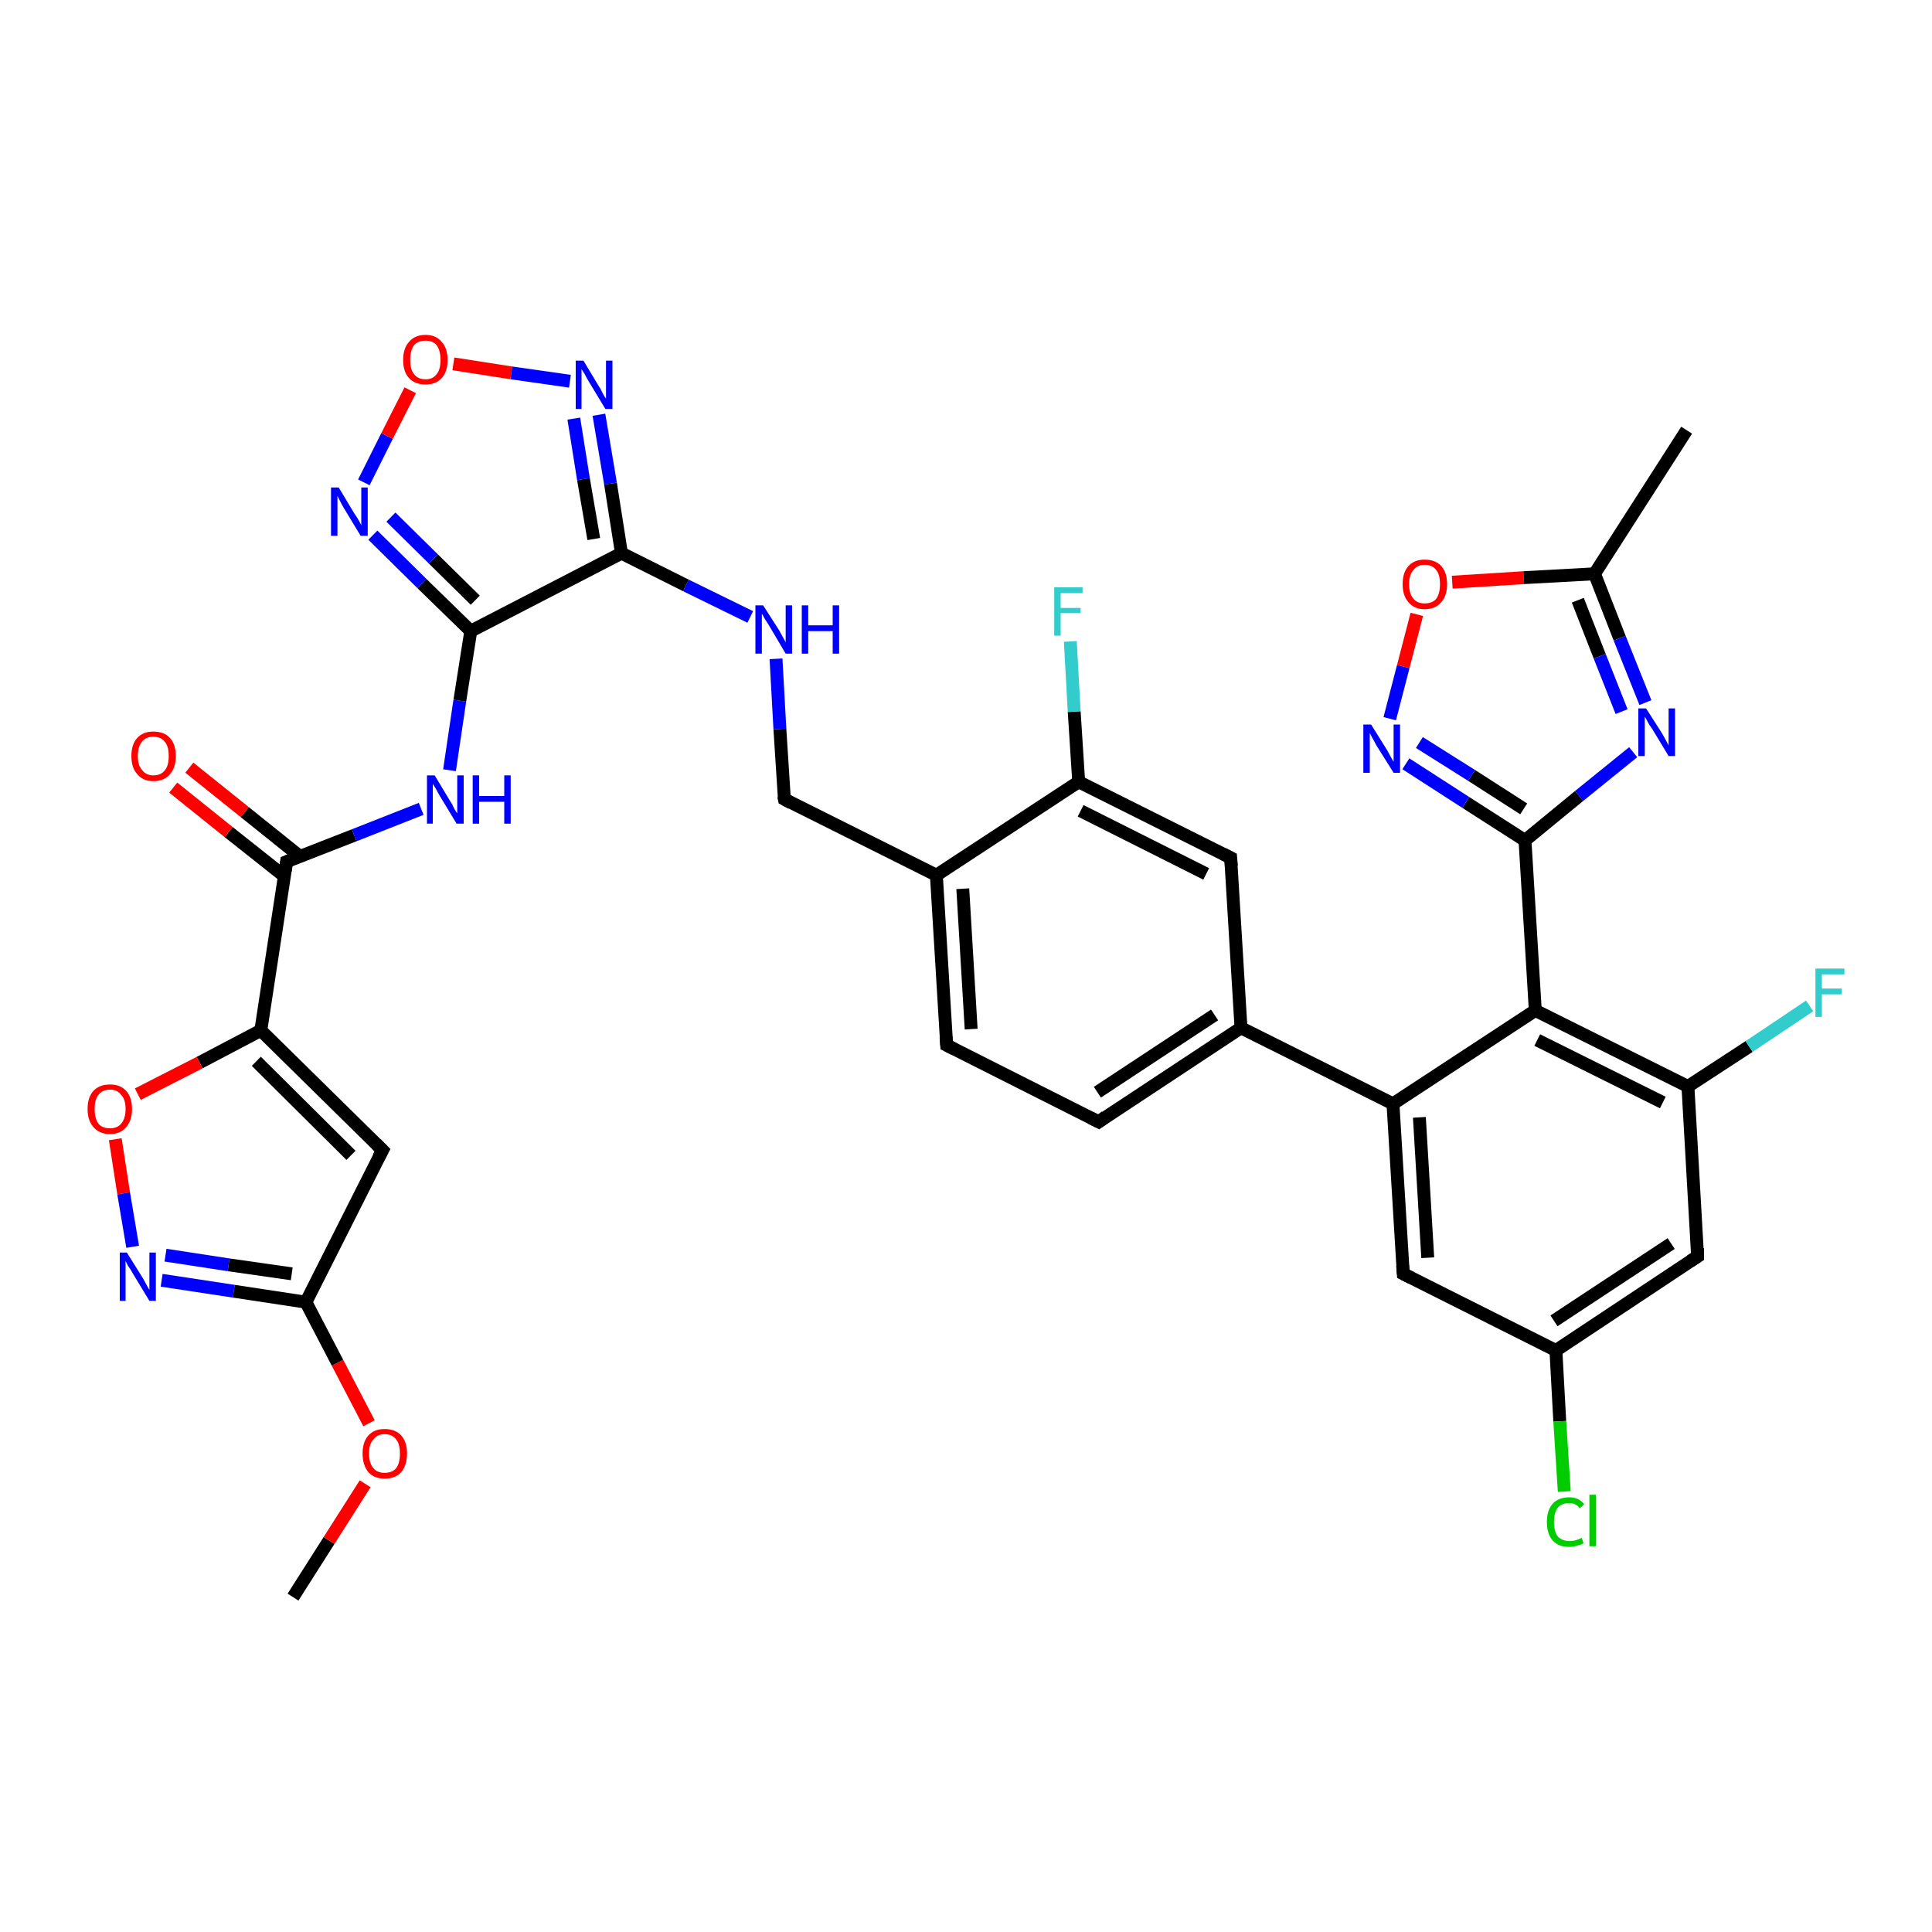 <?xml version='1.0' encoding='iso-8859-1'?>
<svg version='1.1' baseProfile='full'
              xmlns='http://www.w3.org/2000/svg'
                      xmlns:rdkit='http://www.rdkit.org/xml'
                      xmlns:xlink='http://www.w3.org/1999/xlink'
                  xml:space='preserve'
width='300px' height='300px' viewBox='0 0 300 300'>
<!-- END OF HEADER -->
<rect style='opacity:1.0;fill:#FFFFFF;stroke:none' width='300.0' height='300.0' x='0.0' y='0.0'> </rect>
<path class='bond-0 atom-0 atom-1' d='M 45.5,248.0 L 51.1,239.2' style='fill:none;fill-rule:evenodd;stroke:#000000;stroke-width:2.0px;stroke-linecap:butt;stroke-linejoin:miter;stroke-opacity:1' />
<path class='bond-0 atom-0 atom-1' d='M 51.1,239.2 L 56.7,230.4' style='fill:none;fill-rule:evenodd;stroke:#FF0000;stroke-width:2.0px;stroke-linecap:butt;stroke-linejoin:miter;stroke-opacity:1' />
<path class='bond-1 atom-1 atom-2' d='M 57.3,221.0 L 52.4,211.6' style='fill:none;fill-rule:evenodd;stroke:#FF0000;stroke-width:2.0px;stroke-linecap:butt;stroke-linejoin:miter;stroke-opacity:1' />
<path class='bond-1 atom-1 atom-2' d='M 52.4,211.6 L 47.5,202.2' style='fill:none;fill-rule:evenodd;stroke:#000000;stroke-width:2.0px;stroke-linecap:butt;stroke-linejoin:miter;stroke-opacity:1' />
<path class='bond-2 atom-2 atom-3' d='M 47.5,202.2 L 59.4,178.6' style='fill:none;fill-rule:evenodd;stroke:#000000;stroke-width:2.0px;stroke-linecap:butt;stroke-linejoin:miter;stroke-opacity:1' />
<path class='bond-3 atom-3 atom-4' d='M 59.4,178.6 L 40.5,160.0' style='fill:none;fill-rule:evenodd;stroke:#000000;stroke-width:2.0px;stroke-linecap:butt;stroke-linejoin:miter;stroke-opacity:1' />
<path class='bond-3 atom-3 atom-4' d='M 54.5,179.4 L 39.8,164.8' style='fill:none;fill-rule:evenodd;stroke:#000000;stroke-width:2.0px;stroke-linecap:butt;stroke-linejoin:miter;stroke-opacity:1' />
<path class='bond-4 atom-4 atom-5' d='M 40.5,160.0 L 31.0,165.0' style='fill:none;fill-rule:evenodd;stroke:#000000;stroke-width:2.0px;stroke-linecap:butt;stroke-linejoin:miter;stroke-opacity:1' />
<path class='bond-4 atom-4 atom-5' d='M 31.0,165.0 L 21.4,169.9' style='fill:none;fill-rule:evenodd;stroke:#FF0000;stroke-width:2.0px;stroke-linecap:butt;stroke-linejoin:miter;stroke-opacity:1' />
<path class='bond-5 atom-5 atom-6' d='M 17.9,176.9 L 19.2,185.3' style='fill:none;fill-rule:evenodd;stroke:#FF0000;stroke-width:2.0px;stroke-linecap:butt;stroke-linejoin:miter;stroke-opacity:1' />
<path class='bond-5 atom-5 atom-6' d='M 19.2,185.3 L 20.6,193.6' style='fill:none;fill-rule:evenodd;stroke:#0000FF;stroke-width:2.0px;stroke-linecap:butt;stroke-linejoin:miter;stroke-opacity:1' />
<path class='bond-6 atom-4 atom-7' d='M 40.5,160.0 L 44.5,133.8' style='fill:none;fill-rule:evenodd;stroke:#000000;stroke-width:2.0px;stroke-linecap:butt;stroke-linejoin:miter;stroke-opacity:1' />
<path class='bond-7 atom-7 atom-8' d='M 46.6,133.0 L 38.0,126.1' style='fill:none;fill-rule:evenodd;stroke:#000000;stroke-width:2.0px;stroke-linecap:butt;stroke-linejoin:miter;stroke-opacity:1' />
<path class='bond-7 atom-7 atom-8' d='M 38.0,126.1 L 29.4,119.2' style='fill:none;fill-rule:evenodd;stroke:#FF0000;stroke-width:2.0px;stroke-linecap:butt;stroke-linejoin:miter;stroke-opacity:1' />
<path class='bond-7 atom-7 atom-8' d='M 44.2,136.1 L 35.5,129.2' style='fill:none;fill-rule:evenodd;stroke:#000000;stroke-width:2.0px;stroke-linecap:butt;stroke-linejoin:miter;stroke-opacity:1' />
<path class='bond-7 atom-7 atom-8' d='M 35.5,129.2 L 26.9,122.3' style='fill:none;fill-rule:evenodd;stroke:#FF0000;stroke-width:2.0px;stroke-linecap:butt;stroke-linejoin:miter;stroke-opacity:1' />
<path class='bond-8 atom-7 atom-9' d='M 44.5,133.8 L 55.0,129.7' style='fill:none;fill-rule:evenodd;stroke:#000000;stroke-width:2.0px;stroke-linecap:butt;stroke-linejoin:miter;stroke-opacity:1' />
<path class='bond-8 atom-7 atom-9' d='M 55.0,129.7 L 65.4,125.6' style='fill:none;fill-rule:evenodd;stroke:#0000FF;stroke-width:2.0px;stroke-linecap:butt;stroke-linejoin:miter;stroke-opacity:1' />
<path class='bond-9 atom-9 atom-10' d='M 69.8,119.6 L 71.4,108.8' style='fill:none;fill-rule:evenodd;stroke:#0000FF;stroke-width:2.0px;stroke-linecap:butt;stroke-linejoin:miter;stroke-opacity:1' />
<path class='bond-9 atom-9 atom-10' d='M 71.4,108.8 L 73.1,98.0' style='fill:none;fill-rule:evenodd;stroke:#000000;stroke-width:2.0px;stroke-linecap:butt;stroke-linejoin:miter;stroke-opacity:1' />
<path class='bond-10 atom-10 atom-11' d='M 73.1,98.0 L 65.5,90.6' style='fill:none;fill-rule:evenodd;stroke:#000000;stroke-width:2.0px;stroke-linecap:butt;stroke-linejoin:miter;stroke-opacity:1' />
<path class='bond-10 atom-10 atom-11' d='M 65.5,90.6 L 57.9,83.1' style='fill:none;fill-rule:evenodd;stroke:#0000FF;stroke-width:2.0px;stroke-linecap:butt;stroke-linejoin:miter;stroke-opacity:1' />
<path class='bond-10 atom-10 atom-11' d='M 73.8,93.2 L 67.3,86.8' style='fill:none;fill-rule:evenodd;stroke:#000000;stroke-width:2.0px;stroke-linecap:butt;stroke-linejoin:miter;stroke-opacity:1' />
<path class='bond-10 atom-10 atom-11' d='M 67.3,86.8 L 60.7,80.3' style='fill:none;fill-rule:evenodd;stroke:#0000FF;stroke-width:2.0px;stroke-linecap:butt;stroke-linejoin:miter;stroke-opacity:1' />
<path class='bond-11 atom-11 atom-12' d='M 56.5,74.9 L 60.1,67.7' style='fill:none;fill-rule:evenodd;stroke:#0000FF;stroke-width:2.0px;stroke-linecap:butt;stroke-linejoin:miter;stroke-opacity:1' />
<path class='bond-11 atom-11 atom-12' d='M 60.1,67.7 L 63.7,60.6' style='fill:none;fill-rule:evenodd;stroke:#FF0000;stroke-width:2.0px;stroke-linecap:butt;stroke-linejoin:miter;stroke-opacity:1' />
<path class='bond-12 atom-12 atom-13' d='M 70.4,56.5 L 79.4,57.9' style='fill:none;fill-rule:evenodd;stroke:#FF0000;stroke-width:2.0px;stroke-linecap:butt;stroke-linejoin:miter;stroke-opacity:1' />
<path class='bond-12 atom-12 atom-13' d='M 79.4,57.9 L 88.5,59.2' style='fill:none;fill-rule:evenodd;stroke:#0000FF;stroke-width:2.0px;stroke-linecap:butt;stroke-linejoin:miter;stroke-opacity:1' />
<path class='bond-13 atom-13 atom-14' d='M 93.0,64.4 L 94.8,75.1' style='fill:none;fill-rule:evenodd;stroke:#0000FF;stroke-width:2.0px;stroke-linecap:butt;stroke-linejoin:miter;stroke-opacity:1' />
<path class='bond-13 atom-13 atom-14' d='M 94.8,75.1 L 96.5,85.9' style='fill:none;fill-rule:evenodd;stroke:#000000;stroke-width:2.0px;stroke-linecap:butt;stroke-linejoin:miter;stroke-opacity:1' />
<path class='bond-13 atom-13 atom-14' d='M 89.1,65.0 L 90.6,74.4' style='fill:none;fill-rule:evenodd;stroke:#0000FF;stroke-width:2.0px;stroke-linecap:butt;stroke-linejoin:miter;stroke-opacity:1' />
<path class='bond-13 atom-13 atom-14' d='M 90.6,74.4 L 92.2,83.7' style='fill:none;fill-rule:evenodd;stroke:#000000;stroke-width:2.0px;stroke-linecap:butt;stroke-linejoin:miter;stroke-opacity:1' />
<path class='bond-14 atom-14 atom-15' d='M 96.5,85.9 L 106.5,90.9' style='fill:none;fill-rule:evenodd;stroke:#000000;stroke-width:2.0px;stroke-linecap:butt;stroke-linejoin:miter;stroke-opacity:1' />
<path class='bond-14 atom-14 atom-15' d='M 106.5,90.9 L 116.5,95.8' style='fill:none;fill-rule:evenodd;stroke:#0000FF;stroke-width:2.0px;stroke-linecap:butt;stroke-linejoin:miter;stroke-opacity:1' />
<path class='bond-15 atom-15 atom-16' d='M 120.5,102.3 L 121.1,113.2' style='fill:none;fill-rule:evenodd;stroke:#0000FF;stroke-width:2.0px;stroke-linecap:butt;stroke-linejoin:miter;stroke-opacity:1' />
<path class='bond-15 atom-15 atom-16' d='M 121.1,113.2 L 121.8,124.1' style='fill:none;fill-rule:evenodd;stroke:#000000;stroke-width:2.0px;stroke-linecap:butt;stroke-linejoin:miter;stroke-opacity:1' />
<path class='bond-16 atom-16 atom-17' d='M 121.8,124.1 L 145.4,135.9' style='fill:none;fill-rule:evenodd;stroke:#000000;stroke-width:2.0px;stroke-linecap:butt;stroke-linejoin:miter;stroke-opacity:1' />
<path class='bond-17 atom-17 atom-18' d='M 145.4,135.9 L 147.0,162.3' style='fill:none;fill-rule:evenodd;stroke:#000000;stroke-width:2.0px;stroke-linecap:butt;stroke-linejoin:miter;stroke-opacity:1' />
<path class='bond-17 atom-17 atom-18' d='M 149.5,138.0 L 150.8,159.8' style='fill:none;fill-rule:evenodd;stroke:#000000;stroke-width:2.0px;stroke-linecap:butt;stroke-linejoin:miter;stroke-opacity:1' />
<path class='bond-18 atom-18 atom-19' d='M 147.0,162.3 L 170.6,174.2' style='fill:none;fill-rule:evenodd;stroke:#000000;stroke-width:2.0px;stroke-linecap:butt;stroke-linejoin:miter;stroke-opacity:1' />
<path class='bond-19 atom-19 atom-20' d='M 170.6,174.2 L 192.7,159.6' style='fill:none;fill-rule:evenodd;stroke:#000000;stroke-width:2.0px;stroke-linecap:butt;stroke-linejoin:miter;stroke-opacity:1' />
<path class='bond-19 atom-19 atom-20' d='M 170.4,169.6 L 188.6,157.6' style='fill:none;fill-rule:evenodd;stroke:#000000;stroke-width:2.0px;stroke-linecap:butt;stroke-linejoin:miter;stroke-opacity:1' />
<path class='bond-20 atom-20 atom-21' d='M 192.7,159.6 L 191.1,133.2' style='fill:none;fill-rule:evenodd;stroke:#000000;stroke-width:2.0px;stroke-linecap:butt;stroke-linejoin:miter;stroke-opacity:1' />
<path class='bond-21 atom-21 atom-22' d='M 191.1,133.2 L 167.5,121.4' style='fill:none;fill-rule:evenodd;stroke:#000000;stroke-width:2.0px;stroke-linecap:butt;stroke-linejoin:miter;stroke-opacity:1' />
<path class='bond-21 atom-21 atom-22' d='M 187.3,135.7 L 167.8,125.9' style='fill:none;fill-rule:evenodd;stroke:#000000;stroke-width:2.0px;stroke-linecap:butt;stroke-linejoin:miter;stroke-opacity:1' />
<path class='bond-22 atom-22 atom-23' d='M 167.5,121.4 L 166.8,110.5' style='fill:none;fill-rule:evenodd;stroke:#000000;stroke-width:2.0px;stroke-linecap:butt;stroke-linejoin:miter;stroke-opacity:1' />
<path class='bond-22 atom-22 atom-23' d='M 166.8,110.5 L 166.2,99.6' style='fill:none;fill-rule:evenodd;stroke:#33CCCC;stroke-width:2.0px;stroke-linecap:butt;stroke-linejoin:miter;stroke-opacity:1' />
<path class='bond-23 atom-20 atom-24' d='M 192.7,159.6 L 216.3,171.4' style='fill:none;fill-rule:evenodd;stroke:#000000;stroke-width:2.0px;stroke-linecap:butt;stroke-linejoin:miter;stroke-opacity:1' />
<path class='bond-24 atom-24 atom-25' d='M 216.3,171.4 L 217.9,197.8' style='fill:none;fill-rule:evenodd;stroke:#000000;stroke-width:2.0px;stroke-linecap:butt;stroke-linejoin:miter;stroke-opacity:1' />
<path class='bond-24 atom-24 atom-25' d='M 220.4,173.5 L 221.7,195.3' style='fill:none;fill-rule:evenodd;stroke:#000000;stroke-width:2.0px;stroke-linecap:butt;stroke-linejoin:miter;stroke-opacity:1' />
<path class='bond-25 atom-25 atom-26' d='M 217.9,197.8 L 241.6,209.7' style='fill:none;fill-rule:evenodd;stroke:#000000;stroke-width:2.0px;stroke-linecap:butt;stroke-linejoin:miter;stroke-opacity:1' />
<path class='bond-26 atom-26 atom-27' d='M 241.6,209.7 L 242.2,220.7' style='fill:none;fill-rule:evenodd;stroke:#000000;stroke-width:2.0px;stroke-linecap:butt;stroke-linejoin:miter;stroke-opacity:1' />
<path class='bond-26 atom-26 atom-27' d='M 242.2,220.7 L 242.9,231.6' style='fill:none;fill-rule:evenodd;stroke:#00CC00;stroke-width:2.0px;stroke-linecap:butt;stroke-linejoin:miter;stroke-opacity:1' />
<path class='bond-27 atom-26 atom-28' d='M 241.6,209.7 L 263.6,195.1' style='fill:none;fill-rule:evenodd;stroke:#000000;stroke-width:2.0px;stroke-linecap:butt;stroke-linejoin:miter;stroke-opacity:1' />
<path class='bond-27 atom-26 atom-28' d='M 241.3,205.1 L 259.5,193.1' style='fill:none;fill-rule:evenodd;stroke:#000000;stroke-width:2.0px;stroke-linecap:butt;stroke-linejoin:miter;stroke-opacity:1' />
<path class='bond-28 atom-28 atom-29' d='M 263.6,195.1 L 262.1,168.7' style='fill:none;fill-rule:evenodd;stroke:#000000;stroke-width:2.0px;stroke-linecap:butt;stroke-linejoin:miter;stroke-opacity:1' />
<path class='bond-29 atom-29 atom-30' d='M 262.1,168.7 L 271.6,162.5' style='fill:none;fill-rule:evenodd;stroke:#000000;stroke-width:2.0px;stroke-linecap:butt;stroke-linejoin:miter;stroke-opacity:1' />
<path class='bond-29 atom-29 atom-30' d='M 271.6,162.5 L 281.0,156.2' style='fill:none;fill-rule:evenodd;stroke:#33CCCC;stroke-width:2.0px;stroke-linecap:butt;stroke-linejoin:miter;stroke-opacity:1' />
<path class='bond-30 atom-29 atom-31' d='M 262.1,168.7 L 238.4,156.9' style='fill:none;fill-rule:evenodd;stroke:#000000;stroke-width:2.0px;stroke-linecap:butt;stroke-linejoin:miter;stroke-opacity:1' />
<path class='bond-30 atom-29 atom-31' d='M 258.2,171.2 L 238.7,161.5' style='fill:none;fill-rule:evenodd;stroke:#000000;stroke-width:2.0px;stroke-linecap:butt;stroke-linejoin:miter;stroke-opacity:1' />
<path class='bond-31 atom-31 atom-32' d='M 238.4,156.9 L 236.8,130.5' style='fill:none;fill-rule:evenodd;stroke:#000000;stroke-width:2.0px;stroke-linecap:butt;stroke-linejoin:miter;stroke-opacity:1' />
<path class='bond-32 atom-32 atom-33' d='M 236.8,130.5 L 227.6,124.6' style='fill:none;fill-rule:evenodd;stroke:#000000;stroke-width:2.0px;stroke-linecap:butt;stroke-linejoin:miter;stroke-opacity:1' />
<path class='bond-32 atom-32 atom-33' d='M 227.6,124.6 L 218.3,118.6' style='fill:none;fill-rule:evenodd;stroke:#0000FF;stroke-width:2.0px;stroke-linecap:butt;stroke-linejoin:miter;stroke-opacity:1' />
<path class='bond-32 atom-32 atom-33' d='M 236.6,125.6 L 228.5,120.4' style='fill:none;fill-rule:evenodd;stroke:#000000;stroke-width:2.0px;stroke-linecap:butt;stroke-linejoin:miter;stroke-opacity:1' />
<path class='bond-32 atom-32 atom-33' d='M 228.5,120.4 L 220.4,115.3' style='fill:none;fill-rule:evenodd;stroke:#0000FF;stroke-width:2.0px;stroke-linecap:butt;stroke-linejoin:miter;stroke-opacity:1' />
<path class='bond-33 atom-33 atom-34' d='M 215.8,111.6 L 217.9,103.5' style='fill:none;fill-rule:evenodd;stroke:#0000FF;stroke-width:2.0px;stroke-linecap:butt;stroke-linejoin:miter;stroke-opacity:1' />
<path class='bond-33 atom-33 atom-34' d='M 217.9,103.5 L 220.0,95.4' style='fill:none;fill-rule:evenodd;stroke:#FF0000;stroke-width:2.0px;stroke-linecap:butt;stroke-linejoin:miter;stroke-opacity:1' />
<path class='bond-34 atom-34 atom-35' d='M 225.5,90.4 L 236.6,89.7' style='fill:none;fill-rule:evenodd;stroke:#FF0000;stroke-width:2.0px;stroke-linecap:butt;stroke-linejoin:miter;stroke-opacity:1' />
<path class='bond-34 atom-34 atom-35' d='M 236.6,89.7 L 247.6,89.1' style='fill:none;fill-rule:evenodd;stroke:#000000;stroke-width:2.0px;stroke-linecap:butt;stroke-linejoin:miter;stroke-opacity:1' />
<path class='bond-35 atom-35 atom-36' d='M 247.6,89.1 L 261.9,66.8' style='fill:none;fill-rule:evenodd;stroke:#000000;stroke-width:2.0px;stroke-linecap:butt;stroke-linejoin:miter;stroke-opacity:1' />
<path class='bond-36 atom-35 atom-37' d='M 247.6,89.1 L 251.5,99.1' style='fill:none;fill-rule:evenodd;stroke:#000000;stroke-width:2.0px;stroke-linecap:butt;stroke-linejoin:miter;stroke-opacity:1' />
<path class='bond-36 atom-35 atom-37' d='M 251.5,99.1 L 255.5,109.1' style='fill:none;fill-rule:evenodd;stroke:#0000FF;stroke-width:2.0px;stroke-linecap:butt;stroke-linejoin:miter;stroke-opacity:1' />
<path class='bond-36 atom-35 atom-37' d='M 245.0,93.2 L 248.4,101.9' style='fill:none;fill-rule:evenodd;stroke:#000000;stroke-width:2.0px;stroke-linecap:butt;stroke-linejoin:miter;stroke-opacity:1' />
<path class='bond-36 atom-35 atom-37' d='M 248.4,101.9 L 251.8,110.5' style='fill:none;fill-rule:evenodd;stroke:#0000FF;stroke-width:2.0px;stroke-linecap:butt;stroke-linejoin:miter;stroke-opacity:1' />
<path class='bond-37 atom-6 atom-2' d='M 25.1,198.8 L 36.3,200.5' style='fill:none;fill-rule:evenodd;stroke:#0000FF;stroke-width:2.0px;stroke-linecap:butt;stroke-linejoin:miter;stroke-opacity:1' />
<path class='bond-37 atom-6 atom-2' d='M 36.3,200.5 L 47.5,202.2' style='fill:none;fill-rule:evenodd;stroke:#000000;stroke-width:2.0px;stroke-linecap:butt;stroke-linejoin:miter;stroke-opacity:1' />
<path class='bond-37 atom-6 atom-2' d='M 25.7,194.9 L 35.5,196.4' style='fill:none;fill-rule:evenodd;stroke:#0000FF;stroke-width:2.0px;stroke-linecap:butt;stroke-linejoin:miter;stroke-opacity:1' />
<path class='bond-37 atom-6 atom-2' d='M 35.5,196.4 L 45.3,197.8' style='fill:none;fill-rule:evenodd;stroke:#000000;stroke-width:2.0px;stroke-linecap:butt;stroke-linejoin:miter;stroke-opacity:1' />
<path class='bond-38 atom-14 atom-10' d='M 96.5,85.9 L 73.1,98.0' style='fill:none;fill-rule:evenodd;stroke:#000000;stroke-width:2.0px;stroke-linecap:butt;stroke-linejoin:miter;stroke-opacity:1' />
<path class='bond-39 atom-22 atom-17' d='M 167.5,121.4 L 145.4,135.9' style='fill:none;fill-rule:evenodd;stroke:#000000;stroke-width:2.0px;stroke-linecap:butt;stroke-linejoin:miter;stroke-opacity:1' />
<path class='bond-40 atom-31 atom-24' d='M 238.4,156.9 L 216.3,171.4' style='fill:none;fill-rule:evenodd;stroke:#000000;stroke-width:2.0px;stroke-linecap:butt;stroke-linejoin:miter;stroke-opacity:1' />
<path class='bond-41 atom-37 atom-32' d='M 253.6,116.8 L 245.2,123.6' style='fill:none;fill-rule:evenodd;stroke:#0000FF;stroke-width:2.0px;stroke-linecap:butt;stroke-linejoin:miter;stroke-opacity:1' />
<path class='bond-41 atom-37 atom-32' d='M 245.2,123.6 L 236.8,130.5' style='fill:none;fill-rule:evenodd;stroke:#000000;stroke-width:2.0px;stroke-linecap:butt;stroke-linejoin:miter;stroke-opacity:1' />
<path d='M 58.8,179.7 L 59.4,178.6 L 58.4,177.6' style='fill:none;stroke:#000000;stroke-width:2.0px;stroke-linecap:butt;stroke-linejoin:miter;stroke-opacity:1;' />
<path d='M 44.3,135.2 L 44.5,133.8 L 45.0,133.6' style='fill:none;stroke:#000000;stroke-width:2.0px;stroke-linecap:butt;stroke-linejoin:miter;stroke-opacity:1;' />
<path d='M 121.7,123.6 L 121.8,124.1 L 122.9,124.7' style='fill:none;stroke:#000000;stroke-width:2.0px;stroke-linecap:butt;stroke-linejoin:miter;stroke-opacity:1;' />
<path d='M 146.9,161.0 L 147.0,162.3 L 148.2,162.9' style='fill:none;stroke:#000000;stroke-width:2.0px;stroke-linecap:butt;stroke-linejoin:miter;stroke-opacity:1;' />
<path d='M 169.4,173.6 L 170.6,174.2 L 171.7,173.4' style='fill:none;stroke:#000000;stroke-width:2.0px;stroke-linecap:butt;stroke-linejoin:miter;stroke-opacity:1;' />
<path d='M 191.2,134.5 L 191.1,133.2 L 189.9,132.6' style='fill:none;stroke:#000000;stroke-width:2.0px;stroke-linecap:butt;stroke-linejoin:miter;stroke-opacity:1;' />
<path d='M 217.8,196.5 L 217.9,197.8 L 219.1,198.4' style='fill:none;stroke:#000000;stroke-width:2.0px;stroke-linecap:butt;stroke-linejoin:miter;stroke-opacity:1;' />
<path d='M 262.5,195.8 L 263.6,195.1 L 263.6,193.8' style='fill:none;stroke:#000000;stroke-width:2.0px;stroke-linecap:butt;stroke-linejoin:miter;stroke-opacity:1;' />
<path class='atom-1' d='M 56.3 225.7
Q 56.3 223.9, 57.2 222.9
Q 58.1 221.9, 59.7 221.9
Q 61.4 221.9, 62.3 222.9
Q 63.2 223.9, 63.2 225.7
Q 63.2 227.5, 62.3 228.6
Q 61.4 229.6, 59.7 229.6
Q 58.1 229.6, 57.2 228.6
Q 56.3 227.5, 56.3 225.7
M 59.7 228.7
Q 60.9 228.7, 61.5 228.0
Q 62.1 227.2, 62.1 225.7
Q 62.1 224.2, 61.5 223.5
Q 60.9 222.7, 59.7 222.7
Q 58.6 222.7, 58.0 223.5
Q 57.3 224.2, 57.3 225.7
Q 57.3 227.2, 58.0 228.0
Q 58.6 228.7, 59.7 228.7
' fill='#FF0000'/>
<path class='atom-5' d='M 13.6 172.2
Q 13.6 170.4, 14.5 169.4
Q 15.4 168.4, 17.1 168.4
Q 18.7 168.4, 19.6 169.4
Q 20.5 170.4, 20.5 172.2
Q 20.5 174.0, 19.6 175.0
Q 18.7 176.1, 17.1 176.1
Q 15.4 176.1, 14.5 175.0
Q 13.6 174.0, 13.6 172.2
M 17.1 175.2
Q 18.2 175.2, 18.8 174.5
Q 19.5 173.7, 19.5 172.2
Q 19.5 170.7, 18.8 170.0
Q 18.2 169.2, 17.1 169.2
Q 15.9 169.2, 15.3 170.0
Q 14.7 170.7, 14.7 172.2
Q 14.7 173.7, 15.3 174.5
Q 15.9 175.2, 17.1 175.2
' fill='#FF0000'/>
<path class='atom-6' d='M 19.7 194.5
L 22.2 198.5
Q 22.4 198.9, 22.8 199.6
Q 23.2 200.3, 23.2 200.3
L 23.2 194.5
L 24.2 194.5
L 24.2 202.0
L 23.2 202.0
L 20.6 197.7
Q 20.3 197.1, 19.9 196.6
Q 19.6 196.0, 19.5 195.8
L 19.5 202.0
L 18.6 202.0
L 18.6 194.5
L 19.7 194.5
' fill='#0000FF'/>
<path class='atom-8' d='M 20.4 117.4
Q 20.4 115.6, 21.3 114.6
Q 22.2 113.6, 23.8 113.6
Q 25.5 113.6, 26.4 114.6
Q 27.3 115.6, 27.3 117.4
Q 27.3 119.2, 26.4 120.2
Q 25.5 121.3, 23.8 121.3
Q 22.2 121.3, 21.3 120.2
Q 20.4 119.2, 20.4 117.4
M 23.8 120.4
Q 25.0 120.4, 25.6 119.6
Q 26.2 118.9, 26.2 117.4
Q 26.2 115.9, 25.6 115.2
Q 25.0 114.4, 23.8 114.4
Q 22.7 114.4, 22.1 115.1
Q 21.4 115.9, 21.4 117.4
Q 21.4 118.9, 22.1 119.6
Q 22.7 120.4, 23.8 120.4
' fill='#FF0000'/>
<path class='atom-9' d='M 67.5 120.4
L 69.9 124.4
Q 70.2 124.8, 70.5 125.5
Q 70.9 126.2, 71.0 126.3
L 71.0 120.4
L 72.0 120.4
L 72.0 127.9
L 70.9 127.9
L 68.3 123.6
Q 68.0 123.1, 67.7 122.5
Q 67.3 121.9, 67.2 121.7
L 67.2 127.9
L 66.3 127.9
L 66.3 120.4
L 67.5 120.4
' fill='#0000FF'/>
<path class='atom-9' d='M 73.4 120.4
L 74.4 120.4
L 74.4 123.6
L 78.3 123.6
L 78.3 120.4
L 79.3 120.4
L 79.3 127.9
L 78.3 127.9
L 78.3 124.5
L 74.4 124.5
L 74.4 127.9
L 73.4 127.9
L 73.4 120.4
' fill='#0000FF'/>
<path class='atom-11' d='M 52.6 75.7
L 55.0 79.7
Q 55.3 80.1, 55.7 80.8
Q 56.1 81.5, 56.1 81.6
L 56.1 75.7
L 57.1 75.7
L 57.1 83.2
L 56.0 83.2
L 53.4 78.9
Q 53.1 78.4, 52.8 77.8
Q 52.5 77.2, 52.4 77.0
L 52.4 83.2
L 51.4 83.2
L 51.4 75.7
L 52.6 75.7
' fill='#0000FF'/>
<path class='atom-12' d='M 62.6 55.9
Q 62.6 54.1, 63.5 53.1
Q 64.4 52.0, 66.1 52.0
Q 67.7 52.0, 68.6 53.1
Q 69.5 54.1, 69.5 55.9
Q 69.5 57.7, 68.6 58.7
Q 67.7 59.7, 66.1 59.7
Q 64.4 59.7, 63.5 58.7
Q 62.6 57.7, 62.6 55.9
M 66.1 58.9
Q 67.2 58.9, 67.8 58.1
Q 68.4 57.4, 68.4 55.9
Q 68.4 54.4, 67.8 53.6
Q 67.2 52.9, 66.1 52.9
Q 64.9 52.9, 64.3 53.6
Q 63.7 54.4, 63.7 55.9
Q 63.7 57.4, 64.3 58.1
Q 64.9 58.9, 66.1 58.9
' fill='#FF0000'/>
<path class='atom-13' d='M 90.6 56.0
L 93.0 60.0
Q 93.3 60.4, 93.6 61.1
Q 94.0 61.8, 94.1 61.9
L 94.1 56.0
L 95.1 56.0
L 95.1 63.5
L 94.0 63.5
L 91.4 59.2
Q 91.1 58.7, 90.8 58.1
Q 90.4 57.5, 90.3 57.3
L 90.3 63.5
L 89.4 63.5
L 89.4 56.0
L 90.6 56.0
' fill='#0000FF'/>
<path class='atom-15' d='M 118.5 94.0
L 121.0 97.9
Q 121.2 98.3, 121.6 99.0
Q 122.0 99.7, 122.0 99.8
L 122.0 94.0
L 123.0 94.0
L 123.0 101.5
L 122.0 101.5
L 119.4 97.1
Q 119.1 96.6, 118.7 96.0
Q 118.4 95.4, 118.3 95.3
L 118.3 101.5
L 117.3 101.5
L 117.3 94.0
L 118.5 94.0
' fill='#0000FF'/>
<path class='atom-15' d='M 124.5 94.0
L 125.5 94.0
L 125.5 97.1
L 129.3 97.1
L 129.3 94.0
L 130.3 94.0
L 130.3 101.5
L 129.3 101.5
L 129.3 98.0
L 125.5 98.0
L 125.5 101.5
L 124.5 101.5
L 124.5 94.0
' fill='#0000FF'/>
<path class='atom-23' d='M 163.7 91.2
L 168.1 91.2
L 168.1 92.1
L 164.7 92.1
L 164.7 94.4
L 167.8 94.4
L 167.8 95.2
L 164.7 95.2
L 164.7 98.7
L 163.7 98.7
L 163.7 91.2
' fill='#33CCCC'/>
<path class='atom-27' d='M 240.2 236.3
Q 240.2 234.5, 241.1 233.5
Q 242.0 232.5, 243.7 232.5
Q 245.2 232.5, 246.0 233.6
L 245.3 234.2
Q 244.7 233.4, 243.7 233.4
Q 242.5 233.4, 241.9 234.1
Q 241.3 234.9, 241.3 236.3
Q 241.3 237.8, 241.9 238.6
Q 242.6 239.3, 243.8 239.3
Q 244.6 239.3, 245.6 238.8
L 245.9 239.6
Q 245.5 239.9, 244.9 240.0
Q 244.3 240.2, 243.6 240.2
Q 242.0 240.2, 241.1 239.2
Q 240.2 238.2, 240.2 236.3
' fill='#00CC00'/>
<path class='atom-27' d='M 246.8 232.1
L 247.8 232.1
L 247.8 240.1
L 246.8 240.1
L 246.8 232.1
' fill='#00CC00'/>
<path class='atom-30' d='M 281.9 150.4
L 286.4 150.4
L 286.4 151.3
L 282.9 151.3
L 282.9 153.5
L 286.0 153.5
L 286.0 154.4
L 282.9 154.4
L 282.9 157.9
L 281.9 157.9
L 281.9 150.4
' fill='#33CCCC'/>
<path class='atom-33' d='M 212.9 112.5
L 215.4 116.5
Q 215.6 116.9, 216.0 117.6
Q 216.4 118.3, 216.4 118.3
L 216.4 112.5
L 217.4 112.5
L 217.4 120.0
L 216.4 120.0
L 213.7 115.7
Q 213.4 115.1, 213.1 114.6
Q 212.8 114.0, 212.7 113.8
L 212.7 120.0
L 211.7 120.0
L 211.7 112.5
L 212.9 112.5
' fill='#0000FF'/>
<path class='atom-34' d='M 217.8 90.7
Q 217.8 88.9, 218.7 87.9
Q 219.6 86.9, 221.2 86.9
Q 222.9 86.9, 223.8 87.9
Q 224.7 88.9, 224.7 90.7
Q 224.7 92.5, 223.8 93.5
Q 222.9 94.6, 221.2 94.6
Q 219.6 94.6, 218.7 93.5
Q 217.8 92.5, 217.8 90.7
M 221.2 93.7
Q 222.4 93.7, 223.0 93.0
Q 223.6 92.2, 223.6 90.7
Q 223.6 89.2, 223.0 88.5
Q 222.4 87.7, 221.2 87.7
Q 220.1 87.7, 219.5 88.5
Q 218.8 89.2, 218.8 90.7
Q 218.8 92.2, 219.5 93.0
Q 220.1 93.7, 221.2 93.7
' fill='#FF0000'/>
<path class='atom-37' d='M 255.6 110.0
L 258.1 113.9
Q 258.3 114.3, 258.7 115.0
Q 259.1 115.7, 259.1 115.8
L 259.1 110.0
L 260.1 110.0
L 260.1 117.4
L 259.1 117.4
L 256.5 113.1
Q 256.1 112.6, 255.8 112.0
Q 255.5 111.4, 255.4 111.3
L 255.4 117.4
L 254.4 117.4
L 254.4 110.0
L 255.6 110.0
' fill='#0000FF'/>
</svg>
